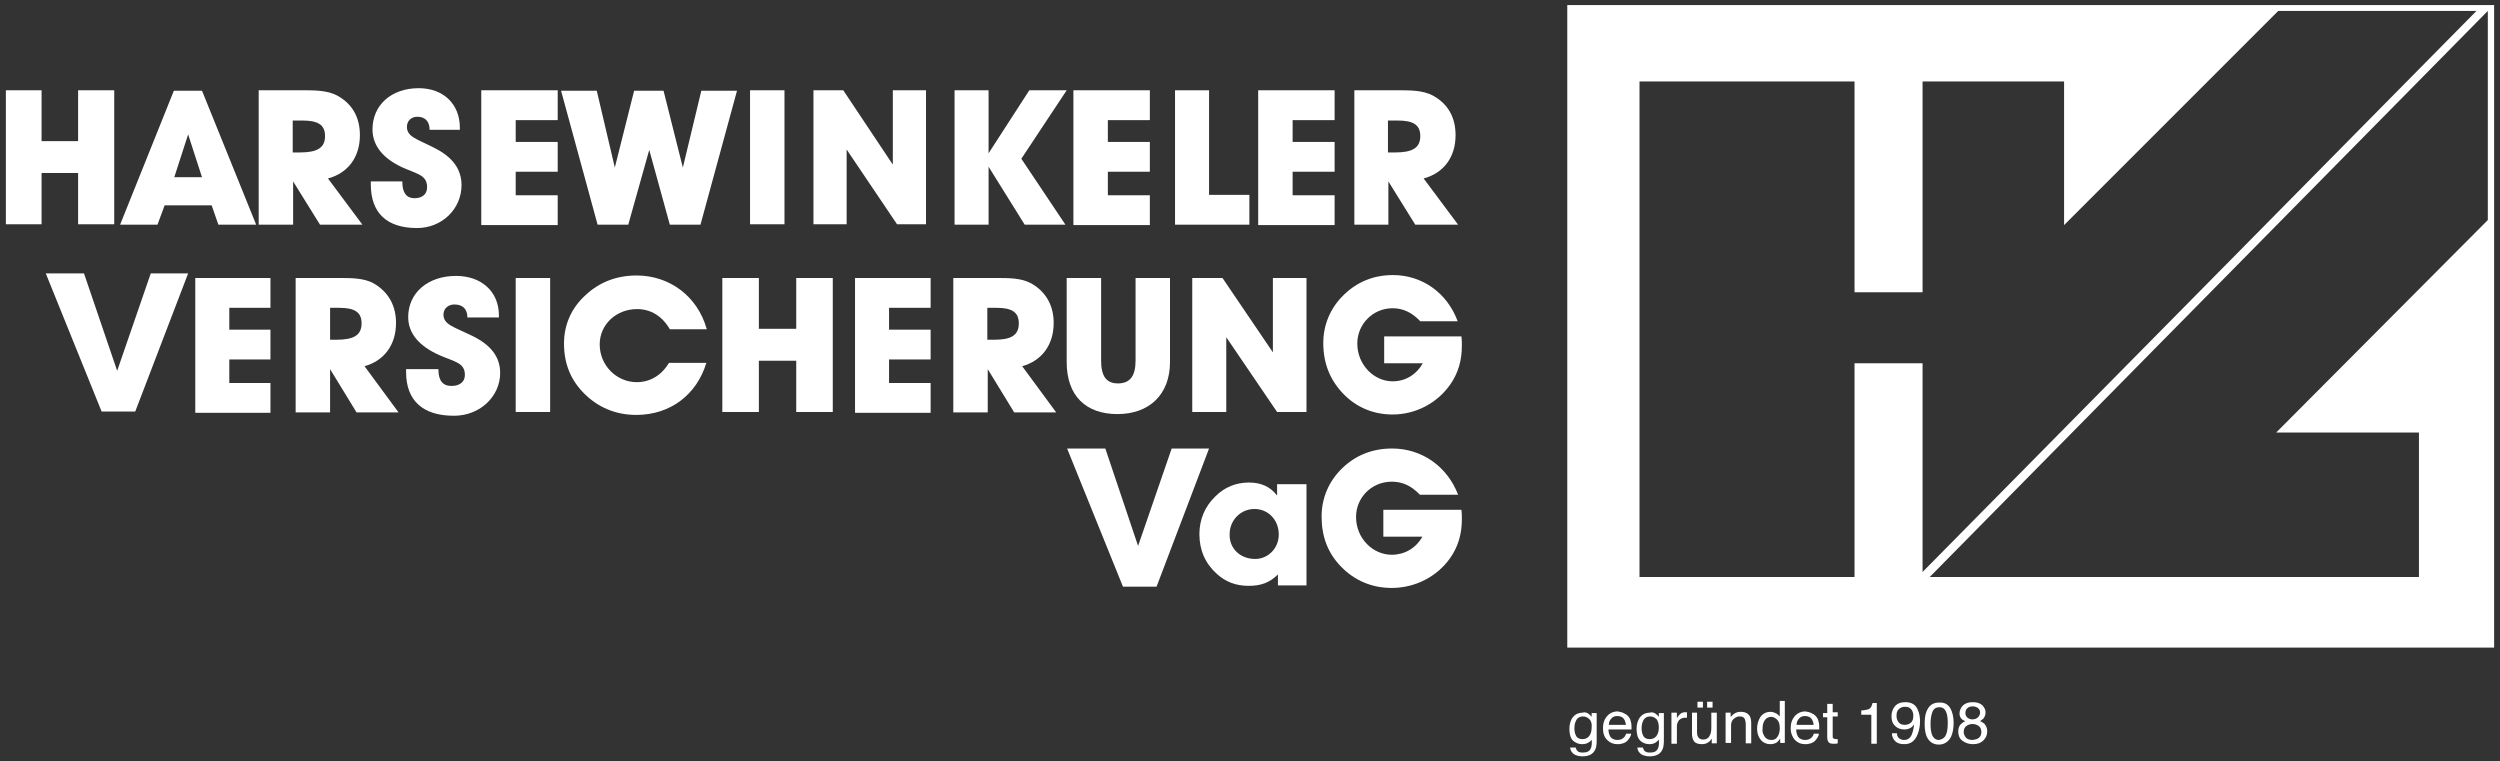 <?xml version="1.0" encoding="UTF-8"?> <!-- Generator: Adobe Illustrator 24.3.0, SVG Export Plug-In . SVG Version: 6.00 Build 0) --> <svg xmlns="http://www.w3.org/2000/svg" xmlns:xlink="http://www.w3.org/1999/xlink" version="1.1" id="Ebene_1" x="0px" y="0px" viewBox="0 0 595.3 181.3" width="595.3" height="181.3" style="enable-background:new 0 0 595.3 181.3;" xml:space="preserve"><rect x="0" y="0" width="595.3" height="181.3" fill="#333333" stroke="none"/> <style type="text/css"> .st0{fill:#FFFFFF;} </style> <path class="st0" d="M373.2,1.2v153h220.7V1.2H373.2z M441.6,86.5v50.9h-51.2V19.4h51.2v50.2h16.2V19.4h33.7v34.2l51-51h47.2 L457.8,136.2V86.5H441.6z M542,103h34v34.4h-84.5h-32L592.4,2.6h0v49.8L542,103z"></path> <g> <path class="st0" d="M378.3,170c0.2,0.2,0.5,0.4,0.7,0.7v-0.9h1.2v6.6c0,0.9-0.1,1.7-0.4,2.2c-0.5,1-1.5,1.5-3,1.5 c-0.8,0-1.5-0.2-2-0.5c-0.5-0.4-0.9-0.9-0.9-1.6h1.3c0.1,0.3,0.2,0.6,0.4,0.8c0.3,0.3,0.7,0.4,1.3,0.4c1,0,1.6-0.3,1.9-1 c0.2-0.4,0.3-1.1,0.2-2.1c-0.2,0.4-0.6,0.6-0.9,0.8c-0.4,0.2-0.8,0.3-1.4,0.3c-0.8,0-1.5-0.3-2.1-0.8c-0.6-0.6-0.9-1.5-0.9-2.8 c0-1.2,0.3-2.2,0.9-2.9c0.6-0.7,1.4-1,2.2-1C377.4,169.5,377.9,169.7,378.3,170z M378.5,171.3c-0.4-0.4-0.9-0.7-1.5-0.7 c-0.9,0-1.5,0.4-1.8,1.2c-0.2,0.4-0.3,1-0.3,1.7c0,0.8,0.2,1.4,0.5,1.9c0.3,0.4,0.8,0.6,1.4,0.6c0.9,0,1.5-0.4,1.9-1.2 c0.2-0.4,0.3-1,0.3-1.6C379.1,172.4,378.9,171.7,378.5,171.3z"></path> <path class="st0" d="M386.8,169.9c0.5,0.2,0.9,0.6,1.1,0.9c0.3,0.4,0.4,0.8,0.5,1.3c0.1,0.3,0.1,0.9,0.1,1.6h-5.5 c0,0.7,0.2,1.3,0.5,1.8c0.3,0.4,0.9,0.7,1.6,0.7c0.7,0,1.2-0.2,1.6-0.6c0.2-0.2,0.4-0.5,0.5-0.9h1.2c0,0.3-0.1,0.6-0.3,0.9 c-0.2,0.3-0.4,0.6-0.6,0.8c-0.4,0.4-0.9,0.6-1.4,0.7c-0.3,0.1-0.6,0.1-1,0.1c-0.9,0-1.7-0.3-2.4-1s-1-1.6-1-2.8 c0-1.2,0.3-2.1,1-2.9c0.6-0.7,1.5-1.1,2.5-1.1C385.8,169.5,386.3,169.6,386.8,169.9z M387.2,172.7c-0.1-0.5-0.2-1-0.4-1.3 c-0.3-0.6-0.9-0.9-1.7-0.9c-0.6,0-1.1,0.2-1.4,0.6c-0.4,0.4-0.6,0.9-0.6,1.5H387.2z"></path> <path class="st0" d="M394.3,170c0.2,0.2,0.5,0.4,0.7,0.7v-0.9h1.2v6.6c0,0.9-0.1,1.7-0.4,2.2c-0.5,1-1.5,1.5-3,1.5 c-0.8,0-1.5-0.2-2-0.5c-0.5-0.4-0.9-0.9-0.9-1.6h1.3c0.1,0.3,0.2,0.6,0.4,0.8c0.3,0.3,0.7,0.4,1.3,0.4c1,0,1.6-0.3,1.9-1 c0.2-0.4,0.3-1.1,0.2-2.1c-0.3,0.4-0.6,0.6-0.9,0.8c-0.4,0.2-0.8,0.3-1.4,0.3c-0.8,0-1.5-0.3-2.1-0.8c-0.6-0.6-0.9-1.5-0.9-2.8 c0-1.2,0.3-2.2,0.9-2.9c0.6-0.7,1.4-1,2.2-1C393.4,169.5,393.9,169.7,394.3,170z M394.5,171.3c-0.4-0.4-0.9-0.7-1.5-0.7 c-0.9,0-1.5,0.4-1.8,1.2c-0.2,0.4-0.3,1-0.3,1.7c0,0.8,0.2,1.4,0.5,1.9c0.3,0.4,0.8,0.6,1.4,0.6c0.9,0,1.5-0.4,1.9-1.2 c0.2-0.4,0.3-1,0.3-1.6C395,172.4,394.8,171.7,394.5,171.3z"></path> <path class="st0" d="M398.1,169.7h1.2v1.3c0.1-0.2,0.3-0.5,0.7-0.9c0.4-0.4,0.8-0.5,1.3-0.5c0,0,0.1,0,0.1,0c0.1,0,0.2,0,0.3,0v1.3 c-0.1,0-0.1,0-0.2,0c-0.1,0-0.1,0-0.2,0c-0.6,0-1.1,0.2-1.5,0.6c-0.3,0.4-0.5,0.9-0.5,1.4v4.2h-1.3V169.7z"></path> <path class="st0" d="M404.1,169.7v4.8c0,0.4,0.1,0.7,0.2,0.9c0.2,0.4,0.6,0.7,1.2,0.7c0.9,0,1.4-0.4,1.7-1.1c0.2-0.4,0.3-1,0.3-1.7 v-3.6h1.3v7.3h-1.2l0-1.1c-0.2,0.3-0.4,0.5-0.6,0.7c-0.5,0.4-1,0.6-1.7,0.6c-1.1,0-1.8-0.3-2.1-1c-0.2-0.4-0.3-0.9-0.3-1.5v-5 H404.1z M404.2,167.1h1.3v1.4h-1.3V167.1z M406.5,167.1h1.3v1.4h-1.3V167.1z"></path> <path class="st0" d="M410.9,169.7h1.2v1c0.4-0.4,0.7-0.7,1.1-0.9c0.4-0.2,0.8-0.3,1.3-0.3c1.1,0,1.8,0.4,2.2,1.1 c0.2,0.4,0.3,1,0.3,1.7v4.7h-1.3v-4.6c0-0.4-0.1-0.8-0.2-1.1c-0.2-0.5-0.6-0.7-1.2-0.7c-0.3,0-0.5,0-0.7,0.1 c-0.3,0.1-0.6,0.3-0.9,0.6c-0.2,0.2-0.3,0.5-0.4,0.7c-0.1,0.3-0.1,0.6-0.1,1.1v3.8h-1.3V169.7z"></path> <path class="st0" d="M423,169.9c0.2,0.1,0.5,0.4,0.8,0.7v-3.7h1.2v10h-1.1v-1c-0.3,0.4-0.6,0.8-1,1c-0.4,0.2-0.9,0.3-1.4,0.3 c-0.8,0-1.6-0.3-2.2-1c-0.6-0.7-0.9-1.6-0.9-2.7c0-1.1,0.3-2,0.8-2.8c0.6-0.8,1.4-1.2,2.4-1.2C422.1,169.5,422.6,169.7,423,169.9z M420.2,175.4c0.3,0.5,0.9,0.8,1.6,0.8c0.6,0,1.1-0.2,1.4-0.7c0.4-0.5,0.6-1.2,0.6-2.1c0-0.9-0.2-1.6-0.6-2 c-0.4-0.4-0.9-0.7-1.4-0.7c-0.6,0-1.1,0.2-1.5,0.7c-0.4,0.5-0.6,1.2-0.6,2.1C419.6,174.2,419.8,174.8,420.2,175.4z"></path> <path class="st0" d="M431.5,169.9c0.5,0.2,0.9,0.6,1.1,0.9c0.3,0.4,0.4,0.8,0.5,1.3c0.1,0.3,0.1,0.9,0.1,1.6h-5.5 c0,0.7,0.2,1.3,0.5,1.8c0.3,0.4,0.9,0.7,1.6,0.7c0.7,0,1.2-0.2,1.6-0.6c0.2-0.2,0.4-0.5,0.5-0.9h1.2c0,0.3-0.1,0.6-0.3,0.9 c-0.2,0.3-0.4,0.6-0.6,0.8c-0.4,0.4-0.9,0.6-1.4,0.7c-0.3,0.1-0.6,0.1-1,0.1c-0.9,0-1.7-0.3-2.4-1c-0.6-0.7-1-1.6-1-2.8 c0-1.2,0.3-2.1,1-2.9c0.6-0.7,1.5-1.1,2.5-1.1C430.5,169.5,431,169.6,431.5,169.9z M431.9,172.7c-0.1-0.5-0.2-1-0.4-1.3 c-0.3-0.6-0.9-0.9-1.7-0.9c-0.6,0-1.1,0.2-1.4,0.6c-0.4,0.4-0.6,0.9-0.6,1.5H431.9z"></path> <path class="st0" d="M435.1,167.6h1.3v2h1.2v1h-1.2v4.8c0,0.3,0.1,0.4,0.3,0.5c0.1,0,0.3,0.1,0.5,0.1c0.1,0,0.1,0,0.2,0 c0.1,0,0.2,0,0.2,0v1c-0.1,0-0.3,0.1-0.5,0.1c-0.2,0-0.3,0-0.5,0c-0.6,0-1-0.1-1.2-0.4c-0.2-0.3-0.3-0.7-0.3-1.1v-4.8h-1v-1h1 V167.6z"></path> <path class="st0" d="M443.2,170.1v-0.9c0.9-0.1,1.5-0.2,1.9-0.4c0.4-0.2,0.6-0.7,0.8-1.4h1v9.7h-1.3v-6.9H443.2z"></path> <path class="st0" d="M451.7,174.6c0,0.7,0.3,1.1,0.8,1.4c0.3,0.1,0.5,0.2,0.9,0.2c0.6,0,1.1-0.2,1.5-0.7c0.4-0.5,0.7-1.5,0.9-3 c-0.3,0.4-0.6,0.7-1,0.9c-0.4,0.2-0.9,0.3-1.3,0.3c-1,0-1.7-0.3-2.3-0.9c-0.6-0.6-0.8-1.3-0.8-2.3c0-0.9,0.3-1.7,0.8-2.3 c0.6-0.7,1.4-1,2.5-1c1.5,0,2.5,0.6,3,1.9c0.3,0.7,0.5,1.6,0.5,2.6c0,1.2-0.2,2.2-0.6,3.2c-0.6,1.5-1.6,2.3-3.1,2.3 c-1,0-1.7-0.2-2.2-0.7c-0.5-0.5-0.8-1.1-0.8-1.9H451.7z M455,172.1c0.4-0.3,0.6-0.9,0.6-1.7c0-0.7-0.2-1.2-0.6-1.6 c-0.4-0.4-0.8-0.5-1.4-0.5c-0.6,0-1.1,0.2-1.5,0.6c-0.4,0.4-0.5,0.9-0.5,1.6c0,0.6,0.2,1.1,0.5,1.5c0.3,0.4,0.8,0.6,1.5,0.6 C454.2,172.6,454.6,172.4,455,172.1z"></path> <path class="st0" d="M464.5,168.8c0.4,0.8,0.7,1.9,0.7,3.3c0,1.3-0.2,2.4-0.6,3.3c-0.6,1.2-1.6,1.9-2.9,1.9c-1.2,0-2.1-0.5-2.7-1.5 c-0.5-0.8-0.7-2-0.7-3.4c0-1.1,0.1-2.1,0.4-2.9c0.6-1.5,1.5-2.2,3-2.2C463,167.2,463.9,167.7,464.5,168.8z M463.2,175.3 c0.4-0.6,0.6-1.6,0.6-3.1c0-1.1-0.1-2-0.4-2.7c-0.3-0.7-0.8-1.1-1.6-1.1c-0.7,0-1.3,0.3-1.6,1c-0.3,0.7-0.5,1.7-0.5,3 c0,1,0.1,1.8,0.3,2.4c0.3,0.9,0.9,1.4,1.7,1.4C462.3,176.1,462.9,175.8,463.2,175.3z"></path> <path class="st0" d="M467.2,171.3c-0.4-0.4-0.6-0.8-0.6-1.4c0-0.7,0.3-1.4,0.8-1.9c0.5-0.5,1.3-0.8,2.3-0.8c1,0,1.7,0.2,2.3,0.7 c0.5,0.5,0.8,1.1,0.8,1.7c0,0.6-0.2,1.1-0.5,1.5c-0.2,0.2-0.5,0.4-0.8,0.6c0.4,0.2,0.7,0.4,1,0.6c0.4,0.5,0.7,1,0.7,1.8 c0,0.9-0.3,1.6-0.9,2.2c-0.6,0.6-1.4,0.9-2.5,0.9c-1,0-1.8-0.3-2.5-0.8c-0.7-0.5-1-1.3-1-2.2c0-0.6,0.1-1.1,0.4-1.5 c0.3-0.4,0.7-0.7,1.3-1C467.6,171.6,467.4,171.4,467.2,171.3z M471.2,175.7c0.4-0.3,0.6-0.8,0.6-1.4c0-0.6-0.2-1.1-0.6-1.4 c-0.4-0.3-0.9-0.5-1.5-0.5c-0.6,0-1.1,0.2-1.5,0.5c-0.4,0.3-0.6,0.8-0.6,1.4c0,0.5,0.2,0.9,0.5,1.3c0.3,0.4,0.9,0.6,1.6,0.6 C470.4,176.1,470.8,176,471.2,175.7z M471,170.8c0.3-0.3,0.5-0.7,0.5-1.1c0-0.4-0.1-0.7-0.4-1c-0.3-0.3-0.8-0.5-1.4-0.5 c-0.6,0-1,0.2-1.3,0.5c-0.3,0.3-0.4,0.7-0.4,1.1c0,0.5,0.2,0.8,0.5,1.1c0.4,0.3,0.8,0.4,1.2,0.4C470.2,171.3,470.7,171.1,471,170.8 z"></path> </g> <g> <path class="st0" d="M18.7,41.2H9.9v12.2H1.4V21.5h8.5v12.1h8.7V21.5h8.6v31.9h-8.6V41.2z"></path> <path class="st0" d="M37.5,53.5h-8.9l12.8-31.9h6.7L61,53.5h-9l-1.6-4.6H39.2L37.5,53.5z M44.8,32l-3.3,10.2h6.6L44.8,32z"></path> <path class="st0" d="M61.6,53.5V21.5h11.1c3.5,0,6.2,0.2,8.5,1.8c3,2,4.5,5,4.5,8.9c0,5.2-2.8,9-7.6,10.3l8.2,11H76.2l-6.4-10.3 v10.3H61.6z M71.4,36.3c4,0,6-1,6-3.9c0-2.7-1.7-3.7-5.4-3.7h-2.3v7.6H71.4z"></path> <path class="st0" d="M95.8,42.9c0,0.1,0,0.2,0,0.4c0,2.6,1,3.9,2.9,3.9c1.9,0,3-1,3-2.6c0-2.9-2.2-3.1-5.8-4.7 c-4.8-2.2-7.2-5.3-7.2-9.1c0-5.7,4.4-9.8,11-9.8c5.8,0,9.8,3.7,9.8,9.4c0,0.2,0,0.3,0,0.5h-7.2c0-2-1.1-3.1-2.9-3.1 c-1.5,0-2.5,1-2.5,2.4c0,2.4,2.4,2.9,6.5,5c4.4,2.2,6.5,5.1,6.5,8.9c0,5.6-4.6,10.2-10.6,10.2c-7.2,0-11-3.6-11-10.4 c0-0.2,0-0.5,0-0.7H95.8z"></path> <path class="st0" d="M114.6,53.5V21.5h18.2v7.1h-10v5.2h10v7.1h-10v5.6h10v7.1H114.6z"></path> <path class="st0" d="M142.3,53.5l-8.7-31.9h8.5l4.3,18.3l4.6-18.3h7l4.6,18.3l4.4-18.3h8.5l-8.7,31.9h-7.3l-4.9-17.8l-5,17.8H142.3 z"></path> <path class="st0" d="M178.6,53.5V21.5h8.2v31.9H178.6z"></path> <path class="st0" d="M193.7,53.5V21.5h7.1l11.8,17.7V21.5h7.9v31.9h-6.9l-12-17.8v17.8H193.7z"></path> <path class="st0" d="M227.3,53.5V21.5h8.1v15l9.7-15h8.9l-10.8,16.3l10.5,15.7H244l-8.6-13.8v13.8H227.3z"></path> <path class="st0" d="M255.6,53.5V21.5h18.2v7.1h-10v5.2h10v7.1h-10v5.6h10v7.1H255.6z"></path> <path class="st0" d="M279.8,53.5V21.5h8.1v24.9h9.6v7.1H279.8z"></path> <path class="st0" d="M299.6,53.5V21.5h18.2v7.1h-10v5.2h10v7.1h-10v5.6h10v7.1H299.6z"></path> <path class="st0" d="M322.5,53.5V21.5h11.1c3.5,0,6.2,0.2,8.5,1.8c3,2,4.5,5,4.5,8.9c0,5.2-2.8,9-7.6,10.3l8.2,11H337l-6.4-10.3 v10.3H322.5z M332.2,36.3c4,0,6-1,6-3.9c0-2.7-1.7-3.7-5.4-3.7h-2.3v7.6H332.2z"></path> <path class="st0" d="M24.2,98L10.9,65.1H20l7.9,23.2l8-23.2h8.9L32.2,98H24.2z"></path> <path class="st0" d="M46.5,98.1V66.2h17.9v7.1h-9.8v5.2h9.8v7.1h-9.8v5.6h9.8v7.1H46.5z"></path> <path class="st0" d="M70.4,98.1V66.2h11c3.5,0,6.2,0.2,8.4,1.8c2.9,2,4.5,5,4.5,8.9c0,5.2-2.8,9-7.5,10.3l8.1,11h-10l-6.3-10.3 v10.3H70.4z M80.1,80.9c4,0,6-1,6-3.9c0-2.7-1.7-3.7-5.3-3.7h-2.2v7.6H80.1z"></path> <path class="st0" d="M104.4,87.6c0,0.1,0,0.2,0,0.4c0,2.6,1,3.9,3.1,3.9c2,0,3.2-1,3.2-2.6c0-2.9-2.3-3.1-6-4.7 c-5-2.2-7.5-5.3-7.5-9.1c0-5.7,4.6-9.8,11.4-9.8c6,0,10.2,3.7,10.2,9.4c0,0.2,0,0.3,0,0.5h-7.5c0-2-1.1-3.1-3.1-3.1 c-1.5,0-2.6,1-2.6,2.4c0,2.4,2.4,2.9,6.7,5c4.6,2.2,6.8,5.1,6.8,8.9c0,5.6-4.8,10.2-11,10.2c-7.4,0-11.4-3.6-11.4-10.4 c0-0.2,0-0.5,0-0.7H104.4z"></path> <path class="st0" d="M122.8,98.1V66.2h8.2v31.9H122.8z"></path> <path class="st0" d="M151.5,98.8c-4.9,0-9.1-1.8-12.4-5.1c-3.2-3.2-4.8-7.1-4.8-11.9c0-4.4,1.7-8.4,5.1-11.5 c3.3-3.1,7.4-4.7,12.2-4.7c7.8,0,14.5,4.9,16.7,12.8h-8.8c-1.8-3.1-4.5-4.8-7.8-4.8c-5,0-8.9,3.7-8.9,8.4c0,5.1,4.1,9,8.8,9 c3.2,0,5.9-1.6,7.7-4.6h8.9C165.9,94,159.6,98.8,151.5,98.8z"></path> <path class="st0" d="M189.6,85.9h-8.9v12.2H172V66.2h8.7v12.1h8.9V66.2h8.7v31.9h-8.7V85.9z"></path> <path class="st0" d="M203.6,98.1V66.2h18v7.1h-9.9v5.2h9.9v7.1h-9.9v5.6h9.9v7.1H203.6z"></path> <path class="st0" d="M227,98.1V66.2h11c3.5,0,6.1,0.2,8.4,1.8c2.9,2,4.5,5,4.5,8.9c0,5.2-2.8,9-7.5,10.3l8.1,11h-10l-6.3-10.3v10.3 H227z M236.7,80.9c4,0,5.9-1,5.9-3.9c0-2.7-1.7-3.7-5.3-3.7h-2.2v7.6H236.7z"></path> <path class="st0" d="M262.2,66.2v19.7c0,3.6,1.2,5.4,4,5.4c2.9,0,4.2-1.8,4.2-5.4V66.2h8.2v20c0,7.8-5,12.4-12.5,12.4 c-7.6,0-12.1-4.4-12.1-12.4v-20H262.2z"></path> <path class="st0" d="M283.9,98.1V66.2h7.2l12,17.7V66.2h8v31.9h-7l-12.1-17.8v17.8H283.9z"></path> <path class="st0" d="M348.1,82.3c0,3.6-0.9,6.6-2.8,9.3c-3.1,4.4-8.2,7.1-13.7,7.1c-4.7,0-8.8-1.8-11.9-5.1 c-3-3.2-4.6-7.1-4.6-11.9c0-4.4,1.7-8.4,4.9-11.5c3.2-3.1,7.1-4.7,11.7-4.7c6.9,0,12.9,4.2,15.4,11h-8.9c-2-2.1-4.1-3.1-6.6-3.1 c-4.7,0-8.4,3.8-8.4,8.4c0,5.1,4,9,8.4,9c3,0,5.6-1.5,7.2-4.3h-9.2v-6.4H348C348.1,80.9,348.1,81.6,348.1,82.3z"></path> <path class="st0" d="M267.4,139.7l-13.3-32.9h9.1L271,130l8-23.2h8.9l-12.5,32.9H267.4z"></path> <path class="st0" d="M304.4,136.7c-2.1,2.1-4.2,2.8-7.1,2.8c-2.9,0-5.4-0.9-7.5-2.8c-2.8-2.5-4.2-5.7-4.2-9.5c0-3.5,1.3-6.6,3.8-9 c2.2-2.2,4.9-3.3,8-3.3c2.9,0,5.1,1,6.7,3.1v-2.7h7v24.1h-6.8V136.7z M298.9,133.1c3,0,5.6-2.5,5.6-5.8c0-3.5-2.5-6.1-5.8-6.1 c-3.3,0-5.9,2.7-5.9,6C292.7,130.6,295.3,133.1,298.9,133.1z"></path> <path class="st0" d="M348.1,123.6c0,3.6-0.9,6.6-2.8,9.3c-3.1,4.4-8.3,7.1-13.9,7.1c-4.8,0-8.9-1.8-12.1-5.1 c-3.1-3.2-4.6-7.1-4.6-11.9c0-4.4,1.7-8.4,4.9-11.5c3.2-3.1,7.2-4.7,11.9-4.7c7,0,13.1,4.2,15.7,11h-9.1c-2-2.1-4.1-3.1-6.7-3.1 c-4.8,0-8.5,3.8-8.5,8.4c0,5.1,4,9,8.5,9c3,0,5.7-1.5,7.3-4.3h-9.3v-6.4H348C348.1,122.2,348.1,122.9,348.1,123.6z"></path> </g> <g> </g> <g> </g> <g> </g> <g> </g> <g> </g> <g> </g> </svg> 
